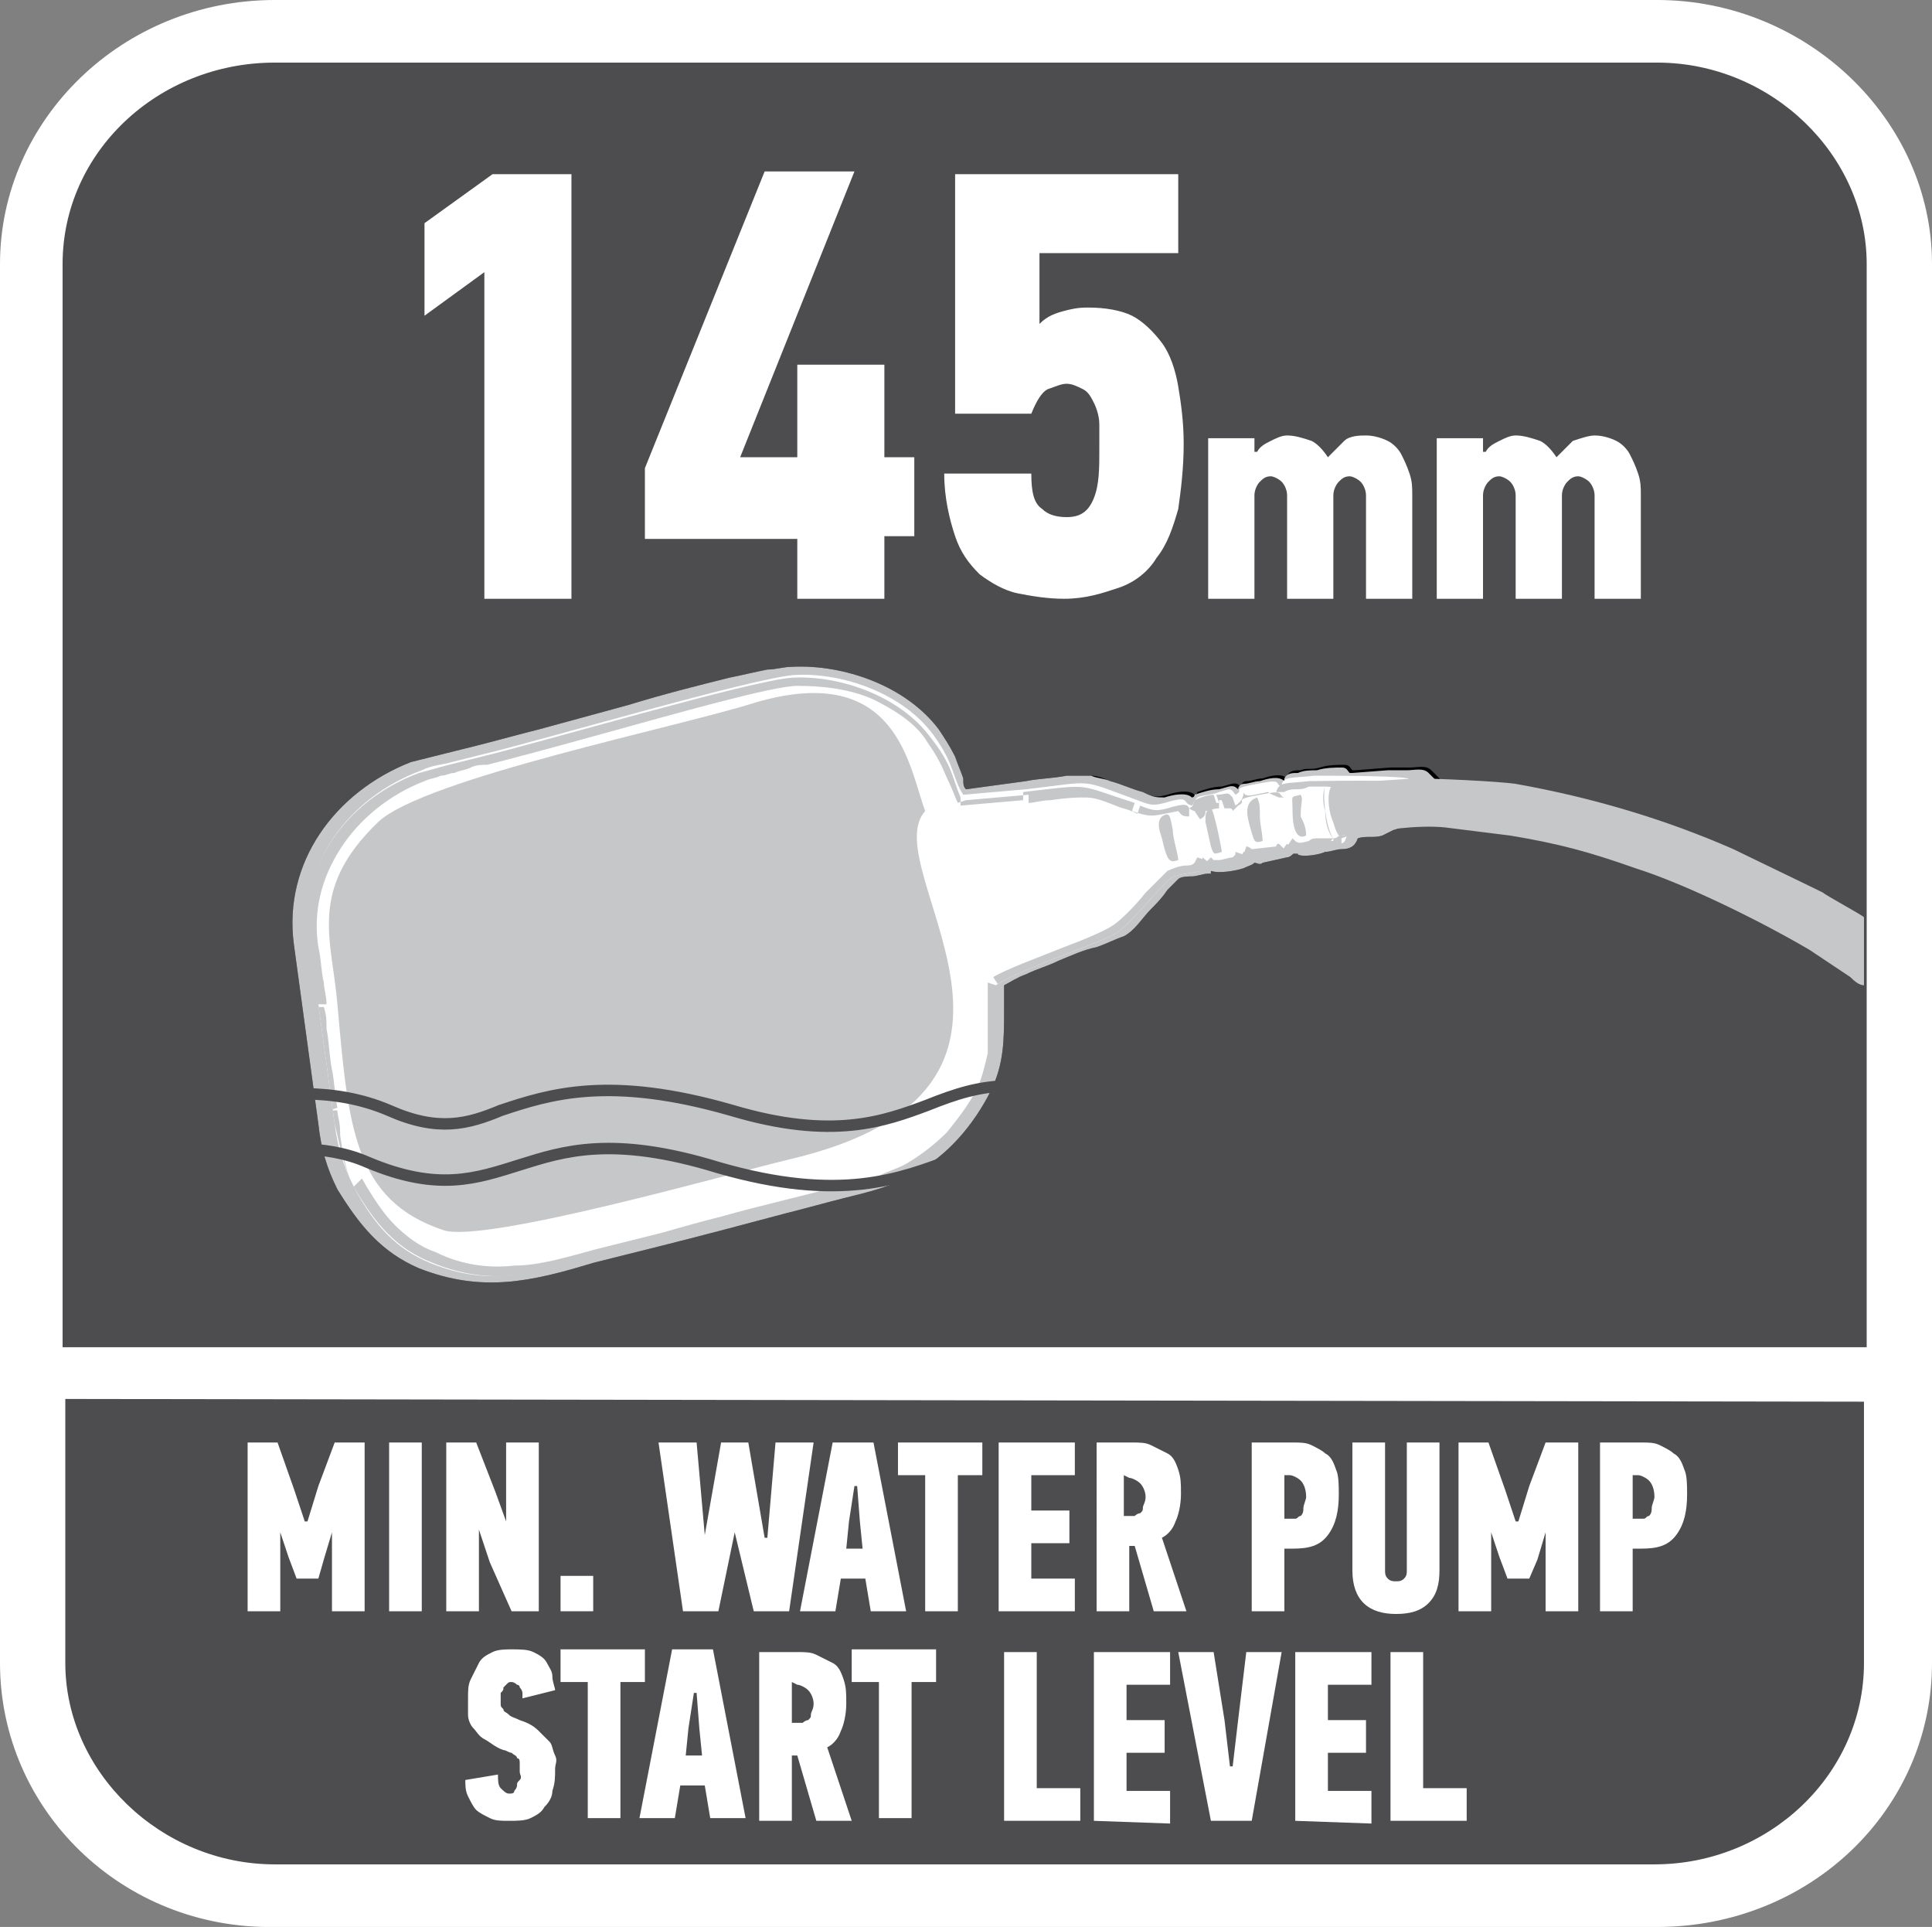<?xml version="1.0" encoding="utf-8"?>
<!-- Generator: Adobe Illustrator 24.0.2, SVG Export Plug-In . SVG Version: 6.00 Build 0)  -->
<svg version="1.1" id="Layer_1" xmlns="http://www.w3.org/2000/svg" xmlns:xlink="http://www.w3.org/1999/xlink" x="0px" y="0px"
	 width="71px" height="70.8px" viewBox="0 0 71 70.8" style="enable-background:new 0 0 71 70.8;" xml:space="preserve">
<rect x="0" y="0" width="71" height="70.8" fill="#808080" stroke="none"/>
<style type="text/css">
	.st0{fill-rule:evenodd;clip-rule:evenodd;fill:#FFFFFF;}
	.st1{fill-rule:evenodd;clip-rule:evenodd;fill:#4D4D4F;}
	.st2{fill:#FFFFFF;}
	.st3{fill:#C5C7C9;}
	.st4{fill:none;stroke:#4D4D4F;stroke-width:0.421;stroke-miterlimit:7.661;}
</style>
<path class="st0" d="M10.1,0h50.8C66.4,0,71,4.4,71,9.7v51.4c0,5.4-4.5,9.7-10.1,9.7H10.1C4.5,70.9,0,66.5,0,61.1V9.7
	C0,4.4,4.5,0,10.1,0z"/>
<path class="st1" d="M68.5,51.5v2.2v7.4c0,4.1-3.5,7.4-7.7,7.4H10.1c-4.2,0-7.7-3.4-7.7-7.4v-7.5v-2.2l0,0L68.5,51.5L68.5,51.5z"/>
<path class="st1" d="M10.1,2.3h50.8c4.2,0,7.7,3.4,7.7,7.4v39.8H2.3V9.7C2.3,5.6,5.8,2.3,10.1,2.3z"/>
<g>
	<path class="st2" d="M17.8,22V10l-2.2,1.6V8.2l2.5-1.8H21V22H17.8z"/>
	<path class="st2" d="M32.5,19.9V22h-3.2v-2.2h-5.6v-2.6l4.4-10.9h3.3l-4.2,10.5h2.1v-3.4h3.2v3.4h1.1v2.9h-1.1V19.9z"/>
	<path class="st2" d="M38.2,11.9c0.3-0.3,0.6-0.4,1-0.5s0.6-0.1,0.8-0.1c0.6,0,1.2,0.1,1.6,0.3c0.4,0.2,0.8,0.6,1.1,1s0.5,1,0.6,1.6
		s0.2,1.3,0.2,2.1c0,0.9-0.1,1.7-0.2,2.4c-0.2,0.7-0.4,1.3-0.8,1.8c-0.3,0.5-0.8,0.9-1.4,1.1s-1.2,0.4-2,0.4c-0.6,0-1.2-0.1-1.7-0.2
		s-1-0.4-1.4-0.7c-0.4-0.4-0.7-0.8-0.9-1.4s-0.4-1.4-0.4-2.3h3.2c0,0.7,0.1,1.1,0.4,1.3c0.2,0.2,0.5,0.3,0.9,0.3
		c0.5,0,0.8-0.2,1-0.7s0.2-1.1,0.2-1.8c0-0.3,0-0.6,0-0.9s-0.1-0.6-0.2-0.8c-0.1-0.2-0.2-0.4-0.4-0.5s-0.4-0.2-0.6-0.2
		c-0.2,0-0.4,0.1-0.7,0.2c-0.2,0.1-0.4,0.4-0.6,0.9h-2.8V6.4h8.2v2.9h-5.1L38.2,11.9L38.2,11.9z"/>
	<path class="st2" d="M50.2,16c0.3,0,0.6,0.1,0.8,0.2s0.4,0.3,0.5,0.5s0.2,0.4,0.3,0.7c0.1,0.3,0.1,0.5,0.1,0.8V22h-1.7v-3.8
		c0-0.2-0.1-0.4-0.2-0.5c-0.1-0.1-0.3-0.2-0.4-0.2c-0.2,0-0.3,0.1-0.4,0.2C49.1,17.8,49,18,49,18.2V22h-1.7v-3.8
		c0-0.2-0.1-0.4-0.2-0.5c-0.1-0.1-0.3-0.2-0.4-0.2c-0.2,0-0.3,0.1-0.4,0.2c-0.1,0.1-0.2,0.3-0.2,0.5V22h-1.7v-5.9h1.7v0.5h0.1
		c0.1-0.2,0.3-0.3,0.5-0.4s0.4-0.2,0.6-0.2c0.3,0,0.6,0.1,0.9,0.2c0.2,0.1,0.4,0.3,0.6,0.6c0.2-0.2,0.4-0.4,0.6-0.6S50,16,50.2,16z"
		/>
	<path class="st2" d="M58.6,16c0.3,0,0.6,0.1,0.8,0.2s0.4,0.3,0.5,0.5s0.2,0.4,0.3,0.7s0.1,0.5,0.1,0.8V22h-1.7v-3.8
		c0-0.2-0.1-0.4-0.2-0.5c-0.1-0.1-0.3-0.2-0.4-0.2c-0.2,0-0.3,0.1-0.4,0.2c-0.1,0.1-0.2,0.3-0.2,0.5V22h-1.7v-3.8
		c0-0.2-0.1-0.4-0.2-0.5c-0.1-0.1-0.3-0.2-0.4-0.2c-0.2,0-0.3,0.1-0.4,0.2c-0.1,0.1-0.2,0.3-0.2,0.5V22h-1.7v-5.9h1.7v0.5h0.1
		c0.1-0.2,0.3-0.3,0.5-0.4s0.4-0.2,0.6-0.2c0.3,0,0.6,0.1,0.9,0.2c0.2,0.1,0.4,0.3,0.6,0.6c0.2-0.2,0.4-0.4,0.6-0.6
		C58.1,16.1,58.4,16,58.6,16z"/>
</g>
<path d="M52.9,28.6l-0.3-0.3c-0.2-0.2-0.5-0.1-0.8-0.1c-0.2,0-0.4,0-0.7,0l-1.3,0.1h-0.1c-0.1-0.1-0.1-0.2-0.3-0.2s-0.6,0-0.9,0.1
	s-0.5,0-0.7,0.1c-0.2,0-0.4,0-0.5,0.2c0,0,0,0,0,0.1c-0.2-0.2-0.6-0.1-0.9,0c-0.2,0-0.4,0.1-0.6,0.1c-0.1,0-0.2,0.1-0.2,0.2
	c-0.2-0.2-0.3-0.1-0.7,0c-0.3,0-0.6,0.1-0.9,0.2l0,0l0,0c0,0.1-0.1,0.1-0.1,0.1l0,0c-0.2-0.2-0.7-0.1-1,0c-0.4,0.1-0.5,0.1-0.9-0.1
	c-0.4-0.1-0.8-0.3-1.2-0.4c-0.2-0.1-0.5-0.2-0.7-0.2c-0.3,0-0.6,0-0.9,0c-0.5,0.1-1,0.1-1.5,0.2L35.5,29c-0.1-0.1-0.1-0.2-0.1-0.4
	c-0.1-0.3-0.2-0.5-0.3-0.8c-0.2-0.4-0.4-0.7-0.6-1c-1.2-1.6-3.5-2.4-5.4-2.3c-0.3,0-0.6,0.1-0.9,0.1c-0.5,0.1-0.9,0.2-1.4,0.3
	c-1.2,0.3-2.4,0.6-3.7,1c-1.1,0.3-2.2,0.6-3.3,0.9c-0.8,0.2-1.5,0.4-2.3,0.6c-0.4,0.1-0.8,0.2-1.2,0.3c-0.4,0.1-0.8,0.2-1.2,0.3
	c-2.8,1.1-4.7,3.7-4.3,6.7c0.1,0.7,0.2,1.5,0.3,2.2s0.2,1.5,0.3,2.2s0.2,1.5,0.3,2.2c0.1,0.9,0.3,1.6,0.7,2.4c0.8,1.3,1.6,2.3,3,2.9
	c2.3,0.9,4.1,0.5,6.4-0.2c0.8-0.2,1.6-0.4,2.4-0.6c1.6-0.4,3.1-0.8,4.6-1.2c0.8-0.2,1.5-0.4,2.3-0.6c0.8-0.2,1.7-0.4,2.5-0.9
	c1.2-0.6,2.2-1.8,2.8-3c0.5-1,0.5-1.9,0.5-3c0-0.2,0-0.4,0-0.5s0-0.3,0-0.4c0.2-0.1,0.5-0.3,0.8-0.4c0.4-0.2,0.8-0.3,1.2-0.5
	c0.5-0.2,0.9-0.4,1.4-0.5c0.3-0.1,0.7-0.3,1-0.4c0.4-0.2,0.7-0.7,1-1c0.2-0.2,0.4-0.4,0.6-0.7c0.1-0.1,0.3-0.3,0.4-0.4
	c0.1-0.1,0.4-0.1,0.5-0.1c0.2,0,0.4-0.1,0.6-0.1h0.1V32c0.3,0.1,0.9,0,1.2-0.1c0.2-0.1,0.3-0.1,0.4-0.2c0.1,0,0.2,0.1,0.3,0l0,0
	l0.9-0.2l0,0c0.1,0,0.2-0.1,0.3-0.2c0,0,0.1,0,0.1,0.1c0.2,0.1,0.8,0,1-0.1c0.2,0,0.4-0.1,0.6-0.1c0.3,0,0.5-0.1,0.6-0.4
	c0.3-0.1,0.6,0,0.9-0.1l0.4-0.2C54.2,29.6,53.8,30.2,52.9,28.6"/>
<path class="st3" d="M49.2,30.1L49.2,30.1L49.2,30.1L49.2,30.1z M49.3,30C49.2,30.1,49.2,30.1,49.3,30C49.3,30.1,49.3,30.1,49.3,30
	L49.3,30L49.3,30L49.3,30z M48.2,30.3L48.2,30.3L48.2,30.3L48.2,30.3z M48.1,30.3L48.1,30.3L48.1,30.3
	C48.2,30.3,48.1,30.3,48.1,30.3L48.1,30.3z M48.1,30.3L48.1,30.3L48.1,30.3C48.1,30.2,48.1,30.2,48.1,30.3L48.1,30.3z M46.9,30.4
	c0,0-0.2,0.1-0.2,0.2l0.3-0.1L46.9,30.4z M47.1,30.5v-0.2H47l0,0L47.1,30.5L47.1,30.5z M46.4,30.5L46.4,30.5L46.4,30.5v0.1V30.5z
	 M46.4,30.6l0.2-0.1c-0.1,0-0.2-0.1-0.2-0.1V30.6L46.4,30.6z M45.4,30.9L45.4,30.9L45.4,30.9L45.4,30.9z M45.4,30.8L45.4,30.8
	L45.4,30.8L45.4,30.8C45.4,30.7,45.4,30.7,45.4,30.8L45.4,30.8z M45.4,30.9L45.4,30.9l-0.1-0.1L45.1,31L45.4,30.9z M45.4,30.9
	L45.4,30.9L45.4,30.9L45.4,30.9z M45.4,30.8L45.4,30.8L45.4,30.8L45.4,30.8z M43.1,30L43.1,30L43.1,30L43.1,30
	c-0.3-0.2-0.1,0,0.1,0.2L43.1,30z M43.1,30L43.1,30v0.2l0,0V30z M45,29.7C45,29.6,45,29.6,45,29.7L45,29.7L45,29.7z M44.9,29.6
	L44.9,29.6C45,29.7,45,29.7,44.9,29.6L44.9,29.6L44.9,29.6z M44.9,29.6L44.9,29.6L44.9,29.6L44.9,29.6L44.9,29.6z M44.9,29.6
	L44.9,29.6L44.9,29.6L44.9,29.6z M45,29.7L45,29.7L45,29.7L45,29.7z M45,29.7L45,29.7L45,29.7L45,29.7L45,29.7z M45.3,29.7h-0.2l0,0
	c0.1,0,0.2,0.1,0.3,0.1L45.3,29.7z M46.2,29.7l0.1-0.1l0,0l-0.1-0.2h-0.1L46.2,29.7z M46.5,29.4L46.5,29.4L46.5,29.4L46.5,29.4
	L46.5,29.4z M46.5,29.4L46.5,29.4L46.5,29.4L46.5,29.4z M46.5,29.4L46.5,29.4L46.5,29.4L46.5,29.4L46.5,29.4 M46.5,29.5
	C46.5,29.4,46.5,29.4,46.5,29.5L46.5,29.5C46.5,29.4,46.5,29.5,46.5,29.5L46.5,29.5 M46.5,29.5L46.5,29.5L46.5,29.5L46.5,29.5
	L46.5,29.5C46.5,29.4,46.5,29.4,46.5,29.5h-0.3l0.1,0.2C46.4,29.6,46.4,29.5,46.5,29.5L46.5,29.5L46.5,29.5z M46.5,29.5L46.5,29.5
	L46.5,29.5L46.5,29.5L46.5,29.5z M46.5,29.5L46.5,29.5L46.5,29.5L46.5,29.5L46.5,29.5z M46.6,29.5L46.6,29.5L46.6,29.5L46.6,29.5
	c0,0.1,0,0.1,0,0.2V29.5z M46.6,29.5L46.6,29.5v0.2l0,0V29.5z M47.9,29.3v0.1c0.1,0,0.1-0.1,0.2-0.1l0,0H47.9z M47.9,29.4v-0.1h-0.1
	L47.9,29.4C47.9,29.5,47.9,29.5,47.9,29.4 M49,29.2L48.8,29C48.8,29.1,48.9,29.2,49,29.2L49,29.2z M49,29.2L49,29.2L49,29.2
	C48.9,29.2,48.9,29.2,49,29.2L49,29.2z M49.2,29.3L49,29.2v0.1C49,29.2,49.2,29.3,49.2,29.3L49.2,29.3z M49.2,29.3L49.2,29.3
	L49.2,29.3L49.2,29.3L49.2,29.3z M50.7,29.5l-0.8,0.1h-0.1l0,0l0,0c-0.1,0-0.1,0-0.2,0l-0.3-0.2l0,0l0,0l0,0c0,0-0.3,0-0.5,0.1l0,0
	l0,0c-0.2,0-0.4,0-0.5,0.1l0,0h-0.2H48l0,0v-0.2l-1.2,0.1v0.2l0,0l0,0h-0.1l0,0l0,0c-0.1,0-0.3,0-0.3,0.1l0,0l0,0l-0.1-0.2l-0.8,0.1
	v0.2l0,0c-0.1,0-0.2,0-0.3,0.1l0,0H45l0,0c-0.2,0-0.3,0.1-0.4,0.1l0,0l-0.2-0.4L43.2,30l0.1,0.3l0,0L43.2,30h-0.1l0.1,0.2
	c0,0.1,0.1,0.1,0.1,0.1L43.2,30l0,0l0.1,0.3l0,0h-0.1l0,0c-0.7,0.2-0.9,0.1-1.5-0.1h-0.1l0,0L41.1,30c-0.1,0-0.2-0.1-0.6-0.2
	c-0.1,0-0.2-0.1-0.3-0.1l0,0c-0.1,0-0.1,0-0.2,0c-0.1,0-0.2,0-0.2,0c-0.1,0-0.2,0-0.4,0c-0.1,0-0.5,0.1-0.8,0.1
	c-0.1,0-0.3,0-0.7,0.1l-2.2,0.2l-1.2-0.7c0-0.1-0.1-0.2-0.1-0.2l0,0c0,0,0-0.1-0.1-0.2l-0.1-0.2l0,0c-0.1-0.2-0.1-0.3-0.2-0.5l0,0
	c-0.1-0.1-0.1-0.3-0.2-0.4l0,0c-0.1-0.1-0.2-0.3-0.3-0.4c-0.4-0.6-1.1-1-1.8-1.4c-0.8-0.4-1.7-0.5-2.6-0.5c-0.2,0-0.5,0.1-0.7,0.1
	l0,0l0,0l0,0c-0.2,0-0.4,0.1-0.7,0.2C27.4,26,27.2,26,27,26.1c-0.6,0.1-1.2,0.3-1.8,0.5c-0.9,0.2-1.4,0.4-1.8,0.5L22,27.4
	c-1.3,0.4-1.2,0.3-1.9,0.5L19.8,28l0,0c-0.7,0.2-1.4,0.4-2.1,0.5c-0.2,0-0.4,0.1-0.5,0.1l0,0c-0.2,0.1-0.4,0.1-0.6,0.2
	S16.2,28.9,16,29c-0.2,0.1-0.4,0.1-0.5,0.2l0,0c-1.2,0.5-2.2,1.3-2.9,2.3c-0.6,0.9-0.9,2-0.7,3.2c0.1,0.5,0.1,0.9,0.2,1.4
	c0,0.2,0,0.3,0.1,0.8l0.1,0.8l0,0c0.1,0.6,0.2,1.1,0.2,1.5c0.1,0.5,0.1,0.9,0.2,1.4c0.1,0.3,0.1,0.7,0.1,0.8
	c0.1,0.4,0.1,0.8,0.2,1.1c0.1,0.3,0.2,0.6,0.3,0.9c0.3,0.6,0.7,1.1,1.1,1.5c0.4,0.4,0.8,0.7,1.3,0.9c1,0.4,1.8,0.5,2.7,0.4
	s1.9-0.3,3-0.6c0.4-0.1,0.9-0.2,1.2-0.3c0.4-0.1,0.8-0.2,1.2-0.3c0.6-0.2,1.4-0.4,2.3-0.6c0.8-0.2,1.6-0.4,2.4-0.6
	c0.5-0.1,0.8-0.2,1.2-0.3c0.4-0.1,0.8-0.2,1.2-0.3l0,0c0.4-0.1,0.8-0.2,1.2-0.3c0.4-0.1,0.7-0.3,1-0.4c0.5-0.2,0.9-0.6,1.3-1
	c0.4-0.5,0.8-1,1-1.5c0.2-0.4,0.3-0.7,0.3-1.1c0.1-0.4,0.1-0.9,0-1.3c0-0.1,0-0.2,0-0.3l0,0v-0.1l0,0v-0.1c0-0.1,0-0.2,0-0.4l0.6-1
	c0.2-0.1,0.3-0.2,0.5-0.3c0.1,0,0.3-0.1,0.4-0.2l0,0c0.1,0,0.3-0.1,0.6-0.3l0,0c0.2-0.1,0.4-0.2,0.6-0.2l0,0l0.4-0.1
	c0.4-0.2,0.8-0.3,1-0.4h0.1c0.2-0.1,0.5-0.2,0.7-0.3s0.5-0.5,0.8-0.7l0,0l0,0l0,0l0.3-0.3l0,0c0.1-0.1,0.2-0.2,0.3-0.3l0,0l0,0
	c0.1-0.2,0.3-0.3,0.5-0.5c0.3-0.3,0.8-0.3,1-0.4l0,0l0,0l0,0l0,0c0.1,0,0.2,0,0.2-0.1l0,0h0.1l0.1,0.3l0.9-0.4
	c0.1,0,0.2-0.1,0.4-0.1l0,0l0,0l0,0l0,0v0.1l0,0l0,0l0.8-0.2v-0.2l0.9-0.2v0.2l0.9-0.2v-0.1l0,0l0,0c0.1,0,0.1-0.1,0.3-0.1
	c0.1,0,0.1,0,0.2,0c0.2,0,0.2,0,0.3,0s0.3,0,0.4-0.1l0,0v0.1l0.5-0.4c0.2-0.1,0.4-0.1,0.6-0.1c0.1,0,0.2,0,0.2,0L50.7,29.5z
	 M42,29.1c-0.4-0.1-0.8-0.3-1.2-0.4c-0.2-0.1-0.5-0.1-0.7-0.2c-0.3,0-0.6,0-0.9,0c-0.5,0.1-1,0.1-1.5,0.2L35.5,29
	c-0.1-0.1-0.1-0.2-0.1-0.4c-0.1-0.3-0.2-0.5-0.3-0.8c-0.2-0.4-0.4-0.7-0.6-1c-1.2-1.6-3.5-2.4-5.4-2.3c-0.3,0-0.6,0.1-0.9,0.1
	c-0.5,0.1-0.9,0.2-1.4,0.3c-1.2,0.3-2.4,0.6-3.7,1c-1.1,0.3-2.2,0.6-3.3,0.9c-0.8,0.2-1.5,0.4-2.3,0.6c-0.4,0.1-0.8,0.2-1.2,0.3
	c-0.4,0.1-0.8,0.2-1.2,0.3c-2.8,1.1-4.7,3.7-4.3,6.7c0.1,0.7,0.2,1.5,0.3,2.2s0.2,1.5,0.3,2.2s0.2,1.5,0.3,2.2
	c0.1,0.9,0.3,1.6,0.7,2.4c0.8,1.3,1.6,2.3,3,2.9c2.3,0.9,4.1,0.5,6.4-0.2c0.8-0.2,1.6-0.4,2.4-0.6c1.6-0.4,3.1-0.8,4.6-1.2
	c0.8-0.2,1.5-0.4,2.3-0.6c0.8-0.2,1.7-0.4,2.5-0.9c1.2-0.6,2.2-1.8,2.8-3c0.5-1,0.5-1.9,0.5-3c0-0.2,0-0.4,0-0.5s0-0.3,0-0.4
	c0.2-0.1,0.5-0.3,0.8-0.4c0.4-0.2,0.8-0.3,1.2-0.5c0.5-0.2,0.9-0.4,1.4-0.5c0.3-0.1,0.7-0.3,1-0.4c0.4-0.2,0.7-0.7,1-1
	c0.2-0.2,0.4-0.4,0.6-0.7c0.1-0.1,0.3-0.3,0.4-0.4c0.1-0.1,0.4-0.1,0.5-0.1c0.2,0,0.4-0.1,0.6-0.1h0.1V32c0.3,0.1,0.9,0,1.2-0.1
	c0.2-0.1,0.3-0.1,0.4-0.2c0.1,0,0.2,0.1,0.3,0l0,0l0.9-0.2l0,0c0.1,0,0.2-0.1,0.3-0.2c0,0,0.1,0,0.1,0.1c0.2,0.1,0.8,0,1-0.1
	c0.2,0,0.4-0.1,0.6-0.1c0.3,0,0.5-0.1,0.6-0.4c0.3-0.1,0.6,0,0.9-0.1l0.4-0.2c2.8-0.9,2.5-0.3,1.6-1.8l-0.3-0.3
	c-0.2-0.2-0.5-0.1-0.8-0.1c-0.2,0-0.4,0-0.7,0l-1.3,0.1h-0.1c-0.1-0.1-0.1-0.2-0.3-0.2s-0.6,0-0.9,0.1c-0.2,0-0.5,0-0.7,0.1
	c-0.2,0-0.4,0-0.5,0.2c0,0,0,0,0,0.1c-0.2-0.2-0.6-0.1-0.9,0c-0.2,0-0.4,0.1-0.6,0.1c-0.1,0-0.2,0.1-0.2,0.2c-0.2-0.2-0.3-0.1-0.7,0
	c-0.3,0-0.6,0.1-0.9,0.2l0,0l0,0c0,0.1-0.1,0.1-0.1,0.1l0,0c-0.2-0.2-0.7-0.1-1,0C42.5,29.3,42.4,29.3,42,29.1"/>
<path class="st2" d="M49,28.8c-0.2,0.2-0.1,1.5,0.2,1.9c0.2,0,0.2,0,0.3-0.1c1.8-0.2,0.5-0.1,0,0.1C49.4,31,49.4,31,49,31
	c-0.2,0-0.4,0.1-0.6,0.1c-0.9,0.1-0.8,0.2-1.1-0.1c-0.1,0.1-0.1,0.2-0.3,0.3l-0.9,0.1c-0.3,0-0.2-0.1-0.4-0.1
	c-0.1,0.2-0.1,0.2-0.3,0.3c-0.3,0.1-0.9,0.2-1.1,0l-0.1-0.1L44.1,32c-0.3,0.1-0.9,0.1-1.1,0.3c-0.4,0.3-1.4,1.6-2,2
	c-0.7,0.4-3.5,1.3-4.4,1.9c0,0.1,0.1,0.9,0.1,1.1c0,1,0,1.9-0.5,2.8c-0.6,1.1-1.5,2.3-2.7,2.9c-0.7,0.4-1.6,0.6-2.4,0.8
	s-1.5,0.4-2.3,0.6c-1.5,0.4-3.1,0.8-4.6,1.2c-0.8,0.2-1.6,0.4-2.3,0.6c-2.3,0.6-3.9,1.1-6.1,0.2c-1.2-0.5-2-1.3-2.8-2.8
	c-0.4-0.8-0.6-1.5-0.7-2.3c-0.1-0.7-0.2-1.4-0.3-2.2c-0.1-0.7-0.2-1.5-0.3-2.2s-0.2-1.4-0.3-2.2c-0.5-2.9,1.4-5.4,4.1-6.4
	c0.4-0.2,0.8-0.2,1.1-0.3c0.4-0.1,0.8-0.2,1.2-0.3c2.1-0.5,9.9-2.8,11.4-2.9c1.8-0.1,4,0.7,5.1,2.2c0.8,1.1,0.7,1.6,1.1,2.2l2.3-0.2
	c2.6-0.3,1.9-0.4,4.1,0.4c0.5,0.2,0.6,0.2,1,0.1c1-0.3,0.6,0,1,0.1c0.1-0.1,0-0.1,0.2-0.3c0.2-0.1,0.6-0.1,0.8-0.2
	c0.4-0.1,0.4-0.2,0.6,0.1c0.4-0.2-0.3-0.2,0.8-0.4c1-0.2,0.6,0,0.9,0.1c0-0.4,0.4-0.3,1.2-0.4C55.1,28.5,50,28.9,49,28.8"/>
<path class="st3" d="M46.8,28.9L46.8,28.9L46.8,28.9z M43.3,29.7L43.3,29.7L43.3,29.7z M41.6,29.7L41.6,29.7L41.6,29.7z M15.6,28.7
	L15.6,28.7L15.6,28.7z M49.5,30.7L49.5,30.7L49.5,30.7z M45.7,31.5l-0.3-0.1c0,0,0,0-0.1,0.1c-0.1,0-0.4,0.1-0.5,0.1s-0.2,0-0.2,0
	l-0.1-0.1l-0.2,0.2L44.1,32c-0.3,0.1-0.9,0.1-1.1,0.3c-0.4,0.3-1.4,1.6-2,2c-0.7,0.4-3.5,1.3-4.4,1.9l-0.3-0.1c0,0.1,0,0.5,0,0.8
	c0,0.2,0,0.3,0,0.4c0,0.5,0,0.9,0,1.4c-0.1,0.4-0.2,0.9-0.4,1.3c-0.3,0.6-0.7,1.1-1.1,1.6c-0.4,0.4-0.9,0.8-1.4,1.1
	c-0.3,0.2-0.7,0.3-1.1,0.5c-0.4,0.1-0.8,0.2-1.2,0.3c-0.4,0.1-0.8,0.2-1.1,0.3c-0.4,0.1-0.8,0.2-1.2,0.3c-0.8,0.2-1.6,0.4-2.3,0.6
	c-0.8,0.2-1.5,0.4-2.2,0.6c-0.4,0.1-0.8,0.2-1.2,0.3c-0.4,0.1-0.8,0.2-1.2,0.3c-1.1,0.3-2.1,0.6-3,0.6C18,46.6,17,46.5,16,46
	c-0.6-0.2-1.1-0.6-1.5-1s-0.8-1-1.2-1.7L13,43.6c-0.4-0.8-0.5-1.5-0.7-2.3c-0.1-0.7-0.2-1.4-0.3-2.2c-0.1-0.7-0.2-1.5-0.3-2.2H12
	c0-0.3-0.1-0.6-0.1-0.8c-0.1-0.4-0.1-0.9-0.2-1.3c-0.2-1.3,0.1-2.5,0.8-3.6s1.8-2,3.1-2.5c0.2-0.1,0.4-0.1,0.6-0.2
	c0.2,0,0.3-0.1,0.5-0.1l0,0l0,0c0.2-0.1,0.4-0.1,0.6-0.2s0.4-0.1,0.6-0.1c0.8-0.2,2.3-0.6,4.1-1.1c2.9-0.8,6.4-1.8,7.3-1.8
	c0.9,0,1.9,0.1,2.8,0.5c0.8,0.4,1.6,0.9,2,1.6c0.5,0.7,0.6,1.1,0.8,1.5c0.1,0.2,0.2,0.5,0.3,0.7l0.3-0.1l2.3-0.2v0.3
	c0.2,0,0.5-0.1,0.8-0.1c0.7-0.1,1-0.1,1.3-0.1s0.6,0.1,1.1,0.3c0.2,0.1,0.4,0.1,0.8,0.3l0.1-0.3c0.5,0.2,0.6,0.2,1,0.1
	c1-0.3,0.6,0,1,0.1l0.2,0.3c0.2-0.1,0.2-0.2,0.2-0.3c0.1,0,0.3-0.1,0.5-0.1v-0.3h0.1l0.1,0.3c0.1,0,0.2,0,0.2,0s0.1,0,0.1,0.1
	l0.2-0.2c0.4-0.2-0.3-0.2,0.8-0.4c1-0.2,0.6,0,0.9,0.1l-0.2,0c-0.2-0.1-0.3-0.1-0.4-0.2l0.1-0.1l-0.1,0.1c0,0,0,0-0.5,0.1l0,0l0,0
	c-0.4,0.1-0.4-0.1-0.4-0.1c0,0.1,0,0.3-0.3,0.5l-0.1-0.3c-0.1-0.1-0.1-0.1-0.1-0.1l0,0l0,0l0,0c-0.1-0.1-0.2,0-0.5,0l0.1,0.3h-0.1
	l-0.1-0.3c-0.2,0-0.5,0.1-0.7,0.2c-0.1,0.2,0,0.2-0.2,0.3V30c-0.3,0-0.3-0.1-0.4-0.2c0,0,0,0-0.5,0.1s-0.6,0.1-1.2-0.1l0,0l0.1-0.3
	c-2.2-0.7-1.5-0.7-4.1-0.4v0.3l-2.3,0.2v-0.3c-0.3-0.7-0.3-1.2-1.1-2.2c-1.1-1.5-3.3-2.3-5.1-2.2c-1.5,0.1-9.3,2.4-11.4,2.9
	c-0.4,0.1-0.8,0.2-1.2,0.3c-0.4,0.1-0.7,0.2-1.1,0.3c-2.7,1-4.5,3.5-4.1,6.4c0.1,0.8,0.2,1.4,0.3,2.2h0.3c0.1,0.3,0.1,0.5,0.1,0.8
	c0.1,0.5,0.1,1,0.2,1.5c0.1,0.5,0.1,0.9,0.2,1.4l-0.3,0.1h0.3c0,0.2,0.1,0.4,0.1,0.8v0.1c0.1,0.7,0.2,1.4,0.6,2.1L13,43.6
	c0.8,1.4,1.6,2.3,2.9,2.8c2.2,0.9,3.9,0.4,6.1-0.2c0.8-0.2,1.6-0.4,2.3-0.6c1.5-0.4,3.1-0.8,4.6-1.2c0.8-0.2,1.5-0.4,2.3-0.6
	c0.8-0.2,1.7-0.4,2.4-0.8c1.2-0.6,2.1-1.8,2.7-2.9c0.4-0.9,0.5-1.8,0.5-2.8c0-0.2-0.1-1-0.1-1.1l-0.2-0.3c0.5-0.3,1.6-0.7,2.6-1.1
	c0.8-0.3,1.5-0.6,1.8-0.8s0.8-0.7,1.2-1.2c0.3-0.3,0.6-0.6,0.8-0.8c0.2-0.1,0.5-0.2,0.7-0.2c0.1,0,0.2,0,0.3-0.1l0.1-0.2l0.3,0.1
	l0.1,0.1c0.2,0.2,0.8,0,1.1,0C45.6,31.6,45.7,31.6,45.7,31.5 M48.7,28.9c-0.1,0.2-0.1,0.6,0,0.9c0,0.4,0.1,0.8,0.3,1
	c-0.1,0-0.1,0-0.2,0v0.3v-0.3c-0.1,0-0.2,0-0.3,0c-0.2,0-0.3,0-0.4,0.1c-0.4,0.1-0.4,0.1-0.6-0.1l-0.2,0.3c-0.1,0.1-0.1,0.2-0.3,0.3
	l-0.9,0.1c-0.3,0-0.2-0.1-0.4-0.1l-0.3-0.1v0.1l0.3,0.1c0,0,0,0,0-0.1l0.1-0.3c0.1,0,0.2,0.1,0.2,0.1l0,0l0.9-0.1l0,0l0,0l0,0
	c0,0,0-0.1,0.1-0.1l0.2,0.2c0.3,0.2,0.3,0.2,1.1,0.1c0.2,0,0.4-0.1,0.6-0.1c0.2,0,0.3,0,0.3-0.1l0,0l0,0c0.1,0,0.1-0.1,0.1-0.3
	c0.5-0.2,1.8-0.3,0-0.1c-0.2,0-0.1,0.1-0.3,0.1v0.1c0,0,0,0-0.1,0l0.1-0.1C48.7,30.4,48.6,29.1,48.7,28.9c1.1,0.1,6.2-0.3-0.6-0.2
	c-0.8,0.1-1.1,0-1.2,0.4h0.3c0,0,0.1-0.1,0.4-0.1c0.2,0,0.3,0,0.5-0.1C48.4,28.9,48.5,28.9,48.7,28.9"/>
<path class="st3" d="M34,29.8c-1.9,2.1,6.1,10.2-5,12.8c-2.1,0.5-11.2,3.1-12.7,2.6c-3.3-1.1-3.5-3.8-3.9-8.3
	c-0.2-2.4-1.1-4.2,1.5-6.7c1.7-1.6,11.1-3.5,13.9-4.4C33,24.3,33.4,28.2,34,29.8"/>
<path class="st3" d="M63.7,31.2c0.4,0.2,2.7,1.3,3.3,1.6c0.1,0.1,1.4,0.8,1.5,0.9v2.5c-0.2,0-0.4-0.2-0.5-0.3l-1.5-1
	c-1.7-1-4.5-2.4-6.4-3c-1.7-0.6-2.8-0.9-4.6-1.2c-0.8-0.1-1.6-0.2-2.4-0.3c-1-0.1-2.4,0.1-3.4,0.3c-0.8,0.2-1.1-1.6-0.7-1.9l3-0.2
	c0.7,0,3,0.1,3.7,0.2C58.5,29.3,61.2,30.1,63.7,31.2"/>
<path class="st3" d="M43.3,31.6c-0.3,0.1-0.4,0.1-0.6-0.8c-0.1-0.3-0.2-0.6,0-0.8c0.3-0.2,0.3,0,0.4,0.5
	C43.1,30.8,43.3,31.4,43.3,31.6"/>
<path class="st3" d="M46.4,30.9c-0.3,0.1-0.3,0-0.4-0.3c-0.1-0.4-0.4-1.1,0.2-1.3c0.1,0.2,0.1,0.4,0.1,0.7
	C46.3,30.3,46.4,30.6,46.4,30.9"/>
<path class="st3" d="M44.9,31.3c-0.3,0.1-0.3,0.1-0.4-0.2l-0.2-0.9c0-0.3,0-0.4,0.2-0.5C44.6,29.7,44.9,31.2,44.9,31.3"/>
<path class="st3" d="M48,30.7c-0.4,0.2-0.5-0.4-0.5-0.9c0-0.6-0.1-0.5,0.3-0.6c0.1,0.2,0,0.2,0,0.8C47.9,30.2,48,30.4,48,30.7"/>
<g>
	<path class="st2" d="M10.9,58l-0.3-0.8l-0.3-0.9l0,0v2.9H9.1V53h1.1l0.6,1.7l0.4,1.2h0.1l0.4-1.3l0.6-1.6h1.1v6.2h-1.2v-2.9l0,0
		l-0.3,1L11.7,58H10.9z"/>
	<path class="st2" d="M14.3,59.2V53h1.2v6.2H14.3z"/>
	<path class="st2" d="M18.6,55.9V53h1.2v6.2h-1L18,57.4l-0.4-1.2l0,0v3h-1.2V53h1.1l0.7,1.8L18.6,55.9L18.6,55.9z"/>
	<path class="st2" d="M20.6,59.2v-1.3h1.2v1.3H20.6z"/>
	<path class="st2" d="M27,56.3l-0.6,2.9h-1.3L24.2,53h1.4l0.3,3.4l0,0l0.6-3.4h1l0.6,3.5h0.1l0.3-3.5h1.4L29,59.2h-1.3L27,56.3
		L27,56.3z"/>
	<path class="st2" d="M31.8,58h-0.9l-0.2,1.2h-1.3l1.2-6.2h1.5l1.2,6.2H32L31.8,58z M31.2,55.9l-0.1,1h0.6l-0.1-1l-0.1-1.3h-0.1
		L31.2,55.9z"/>
	<path class="st2" d="M35.2,54.2v5H34v-5h-1V53h3.1v1.2H35.2z"/>
	<path class="st2" d="M36.7,59.2V53h2.8v1.2h-1.6v1.3h1.4v1.2h-1.4V58h1.6v1.2H36.7z"/>
	<path class="st2" d="M41.6,53c0.3,0,0.5,0,0.7,0.1s0.4,0.2,0.6,0.3c0.2,0.1,0.3,0.3,0.4,0.6s0.1,0.5,0.1,0.9s-0.1,0.8-0.2,1
		c-0.1,0.3-0.3,0.5-0.5,0.6l0.9,2.7h-1.2l-0.7-2.4h-0.2v2.4h-1.2V53H41.6z M41.3,54.2v1.5h0.2c0.1,0,0.2,0,0.2,0s0.1-0.1,0.2-0.1
		c0.1-0.1,0.1-0.1,0.1-0.2c0-0.1,0.1-0.2,0.1-0.4s-0.1-0.4-0.2-0.5c-0.1-0.1-0.3-0.2-0.4-0.2L41.3,54.2L41.3,54.2z"/>
	<path class="st2" d="M47.5,53c0.3,0,0.5,0,0.7,0.1s0.4,0.2,0.5,0.3c0.2,0.1,0.3,0.3,0.4,0.6c0.1,0.2,0.1,0.6,0.1,0.9
		c0,0.6-0.1,1.1-0.4,1.5c-0.3,0.4-0.7,0.5-1.3,0.5h-0.3v2.3H46V53H47.5z M47.2,54.2v1.6h0.2c0.1,0,0.2,0,0.2,0
		c0.1,0,0.1-0.1,0.2-0.1c0.1-0.1,0.1-0.2,0.1-0.3S48,55.1,48,55c0-0.3-0.1-0.5-0.2-0.6c-0.1-0.1-0.3-0.2-0.4-0.2H47.2z"/>
	<path class="st2" d="M52.9,53v4.7c0,0.5-0.1,0.9-0.4,1.2c-0.3,0.3-0.7,0.4-1.2,0.4c-1,0-1.6-0.5-1.6-1.6V53h1.2v4.7
		c0,0.1,0,0.2,0.1,0.3s0.2,0.1,0.3,0.1s0.2,0,0.3-0.1s0.1-0.2,0.1-0.3V53H52.9z"/>
	<path class="st2" d="M55.4,58l-0.3-0.8l-0.3-0.9l0,0v2.9h-1.2V53h1.1l0.6,1.7l0.4,1.2h0.1l0.4-1.3l0.6-1.6H58v6.2h-1.2v-2.9l0,0
		l-0.3,1L56.2,58H55.4z"/>
	<path class="st2" d="M60.3,53c0.3,0,0.5,0,0.7,0.1s0.4,0.2,0.5,0.3c0.2,0.1,0.3,0.3,0.4,0.6c0.1,0.2,0.1,0.6,0.1,0.9
		c0,0.6-0.1,1.1-0.4,1.5c-0.3,0.4-0.7,0.5-1.3,0.5H60v2.3h-1.2V53H60.3z M60,54.2v1.6h0.2c0.1,0,0.2,0,0.2,0c0.1,0,0.1-0.1,0.2-0.1
		c0.1-0.1,0.1-0.2,0.1-0.3s0.1-0.3,0.1-0.4c0-0.3-0.1-0.5-0.2-0.6c-0.1-0.1-0.3-0.2-0.4-0.2H60z"/>
	<path class="st2" d="M20.4,65c0,0.3,0,0.5-0.1,0.8c0,0.2-0.1,0.4-0.3,0.6c-0.1,0.2-0.3,0.3-0.5,0.4s-0.5,0.1-0.8,0.1
		s-0.5,0-0.7-0.1s-0.4-0.2-0.5-0.3c-0.1-0.1-0.2-0.3-0.3-0.5s-0.1-0.4-0.1-0.6l1.2-0.2c0,0.2,0,0.4,0.1,0.5s0.2,0.2,0.3,0.2
		c0.1,0,0.2,0,0.2-0.1c0,0,0.1-0.1,0.1-0.2s0-0.1,0.1-0.2s0-0.2,0-0.3c0-0.1,0-0.2,0-0.3c0-0.1,0-0.2-0.1-0.2c0-0.1-0.1-0.1-0.2-0.2
		c-0.1,0-0.2-0.1-0.3-0.1c-0.3-0.1-0.5-0.3-0.7-0.4s-0.3-0.3-0.4-0.4s-0.2-0.3-0.2-0.5s0-0.4,0-0.6c0-0.3,0-0.5,0.1-0.7
		s0.2-0.4,0.3-0.6c0.1-0.2,0.3-0.3,0.5-0.4c0.2-0.1,0.5-0.1,0.7-0.1c0.3,0,0.6,0,0.8,0.1c0.2,0.1,0.4,0.2,0.5,0.4s0.2,0.3,0.2,0.5
		s0.1,0.4,0.1,0.5l-1.2,0.3c0-0.1,0-0.2,0-0.2s0-0.1-0.1-0.2c0-0.1-0.1-0.1-0.1-0.1s-0.1-0.1-0.2-0.1s-0.1,0-0.2,0.1L18.5,62
		c0,0.1,0,0.1-0.1,0.2c0,0.1,0,0.1,0,0.2c0,0.1,0,0.2,0,0.2c0,0.1,0,0.1,0.1,0.2c0,0.1,0.1,0.1,0.2,0.2c0.1,0.1,0.2,0.1,0.4,0.2
		c0.3,0.1,0.5,0.2,0.7,0.4s0.3,0.3,0.4,0.4c0.1,0.1,0.1,0.3,0.2,0.5S20.4,64.8,20.4,65z"/>
	<path class="st2" d="M22.8,61.8v5h-1.2v-5h-1v-1.2h3.1v1.2C23.7,61.8,22.8,61.8,22.8,61.8z"/>
	<path class="st2" d="M25.9,65.6H25l-0.2,1.2h-1.3l1.2-6.2h1.5l1.2,6.2h-1.3L25.9,65.6z M25.3,63.5l-0.1,1h0.6l-0.1-1l-0.1-1.3h-0.1
		L25.3,63.5z"/>
	<path class="st2" d="M29.3,60.7c0.3,0,0.5,0,0.7,0.1s0.4,0.2,0.6,0.3s0.3,0.3,0.4,0.6s0.1,0.5,0.1,0.9s-0.1,0.8-0.2,1
		c-0.1,0.3-0.3,0.5-0.5,0.6l0.9,2.7H30l-0.7-2.4h-0.2v2.4h-1.2v-6.2C27.9,60.7,29.3,60.7,29.3,60.7z M29.1,61.8v1.5h0.2
		c0.1,0,0.2,0,0.2,0s0.1-0.1,0.2-0.1c0.1-0.1,0.1-0.1,0.1-0.2c0-0.1,0.1-0.2,0.1-0.4s-0.1-0.4-0.2-0.5s-0.3-0.2-0.4-0.2L29.1,61.8
		L29.1,61.8z"/>
	<path class="st2" d="M33.5,61.8v5h-1.2v-5h-1v-1.2h3.1v1.2C34.4,61.8,33.5,61.8,33.5,61.8z"/>
	<path class="st2" d="M36.9,66.9v-6.2h1.2v5h1.6v1.2C39.7,66.9,36.9,66.9,36.9,66.9z"/>
	<path class="st2" d="M40.2,66.9v-6.2H43v1.2h-1.6v1.3h1.4v1.2h-1.4v1.4H43V67L40.2,66.9L40.2,66.9z"/>
	<path class="st2" d="M45.8,60.7h1.3L46,66.9h-1.5l-1.2-6.2h1.3l0.4,2.5l0.2,1.7h0.1l0.2-1.7L45.8,60.7z"/>
	<path class="st2" d="M47.6,66.9v-6.2h2.8v1.2h-1.6v1.3h1.4v1.2h-1.4v1.4h1.6V67L47.6,66.9L47.6,66.9z"/>
	<path class="st2" d="M51.1,66.9v-6.2h1.2v5h1.6v1.2C53.9,66.9,51.1,66.9,51.1,66.9z"/>
</g>
<path class="st4" d="M4.9,42.2c-0.5-0.3-0.7-0.9-0.4-1.4c0.3-0.5,0.9-0.7,1.4-0.4s1.4,0.1,2.5,0c1.7-0.2,3.8-0.5,5.9,0.4
	c1.8,0.8,2.9,0.5,4.1,0c1.8-0.6,4-1.3,8.5,0c3.7,1.1,5.6,0.4,7.2-0.2c1-0.4,1.9-0.7,3-0.7c1.7,0,2.5,0.4,3.4,0.7
	c1.1,0.4,2,0.8,5.6-0.3c3.6-1,9.8-0.4,12.1-0.2c0.4,0,0.7,0.1,0.8,0.1c0.6,0,1,0.5,1,1c0,0.6-0.5,1-1,1c-0.1,0-0.5,0-1-0.1
	c-2.2-0.2-8.1-0.8-11.3,0.2c-4.3,1.2-5.5,0.7-6.9,0.2c-0.6-0.3-1.3-0.5-2.6-0.5c-0.7,0-1.4,0.3-2.2,0.6c-1.9,0.7-4.1,1.6-8.6,0.3
	c-3.9-1.2-5.7-0.6-7.3-0.1c-1.6,0.5-3,1-5.6-0.1c-1.6-0.7-3.4-0.5-4.9-0.3C7.2,42.6,5.9,42.8,4.9,42.2z"/>
</svg>
